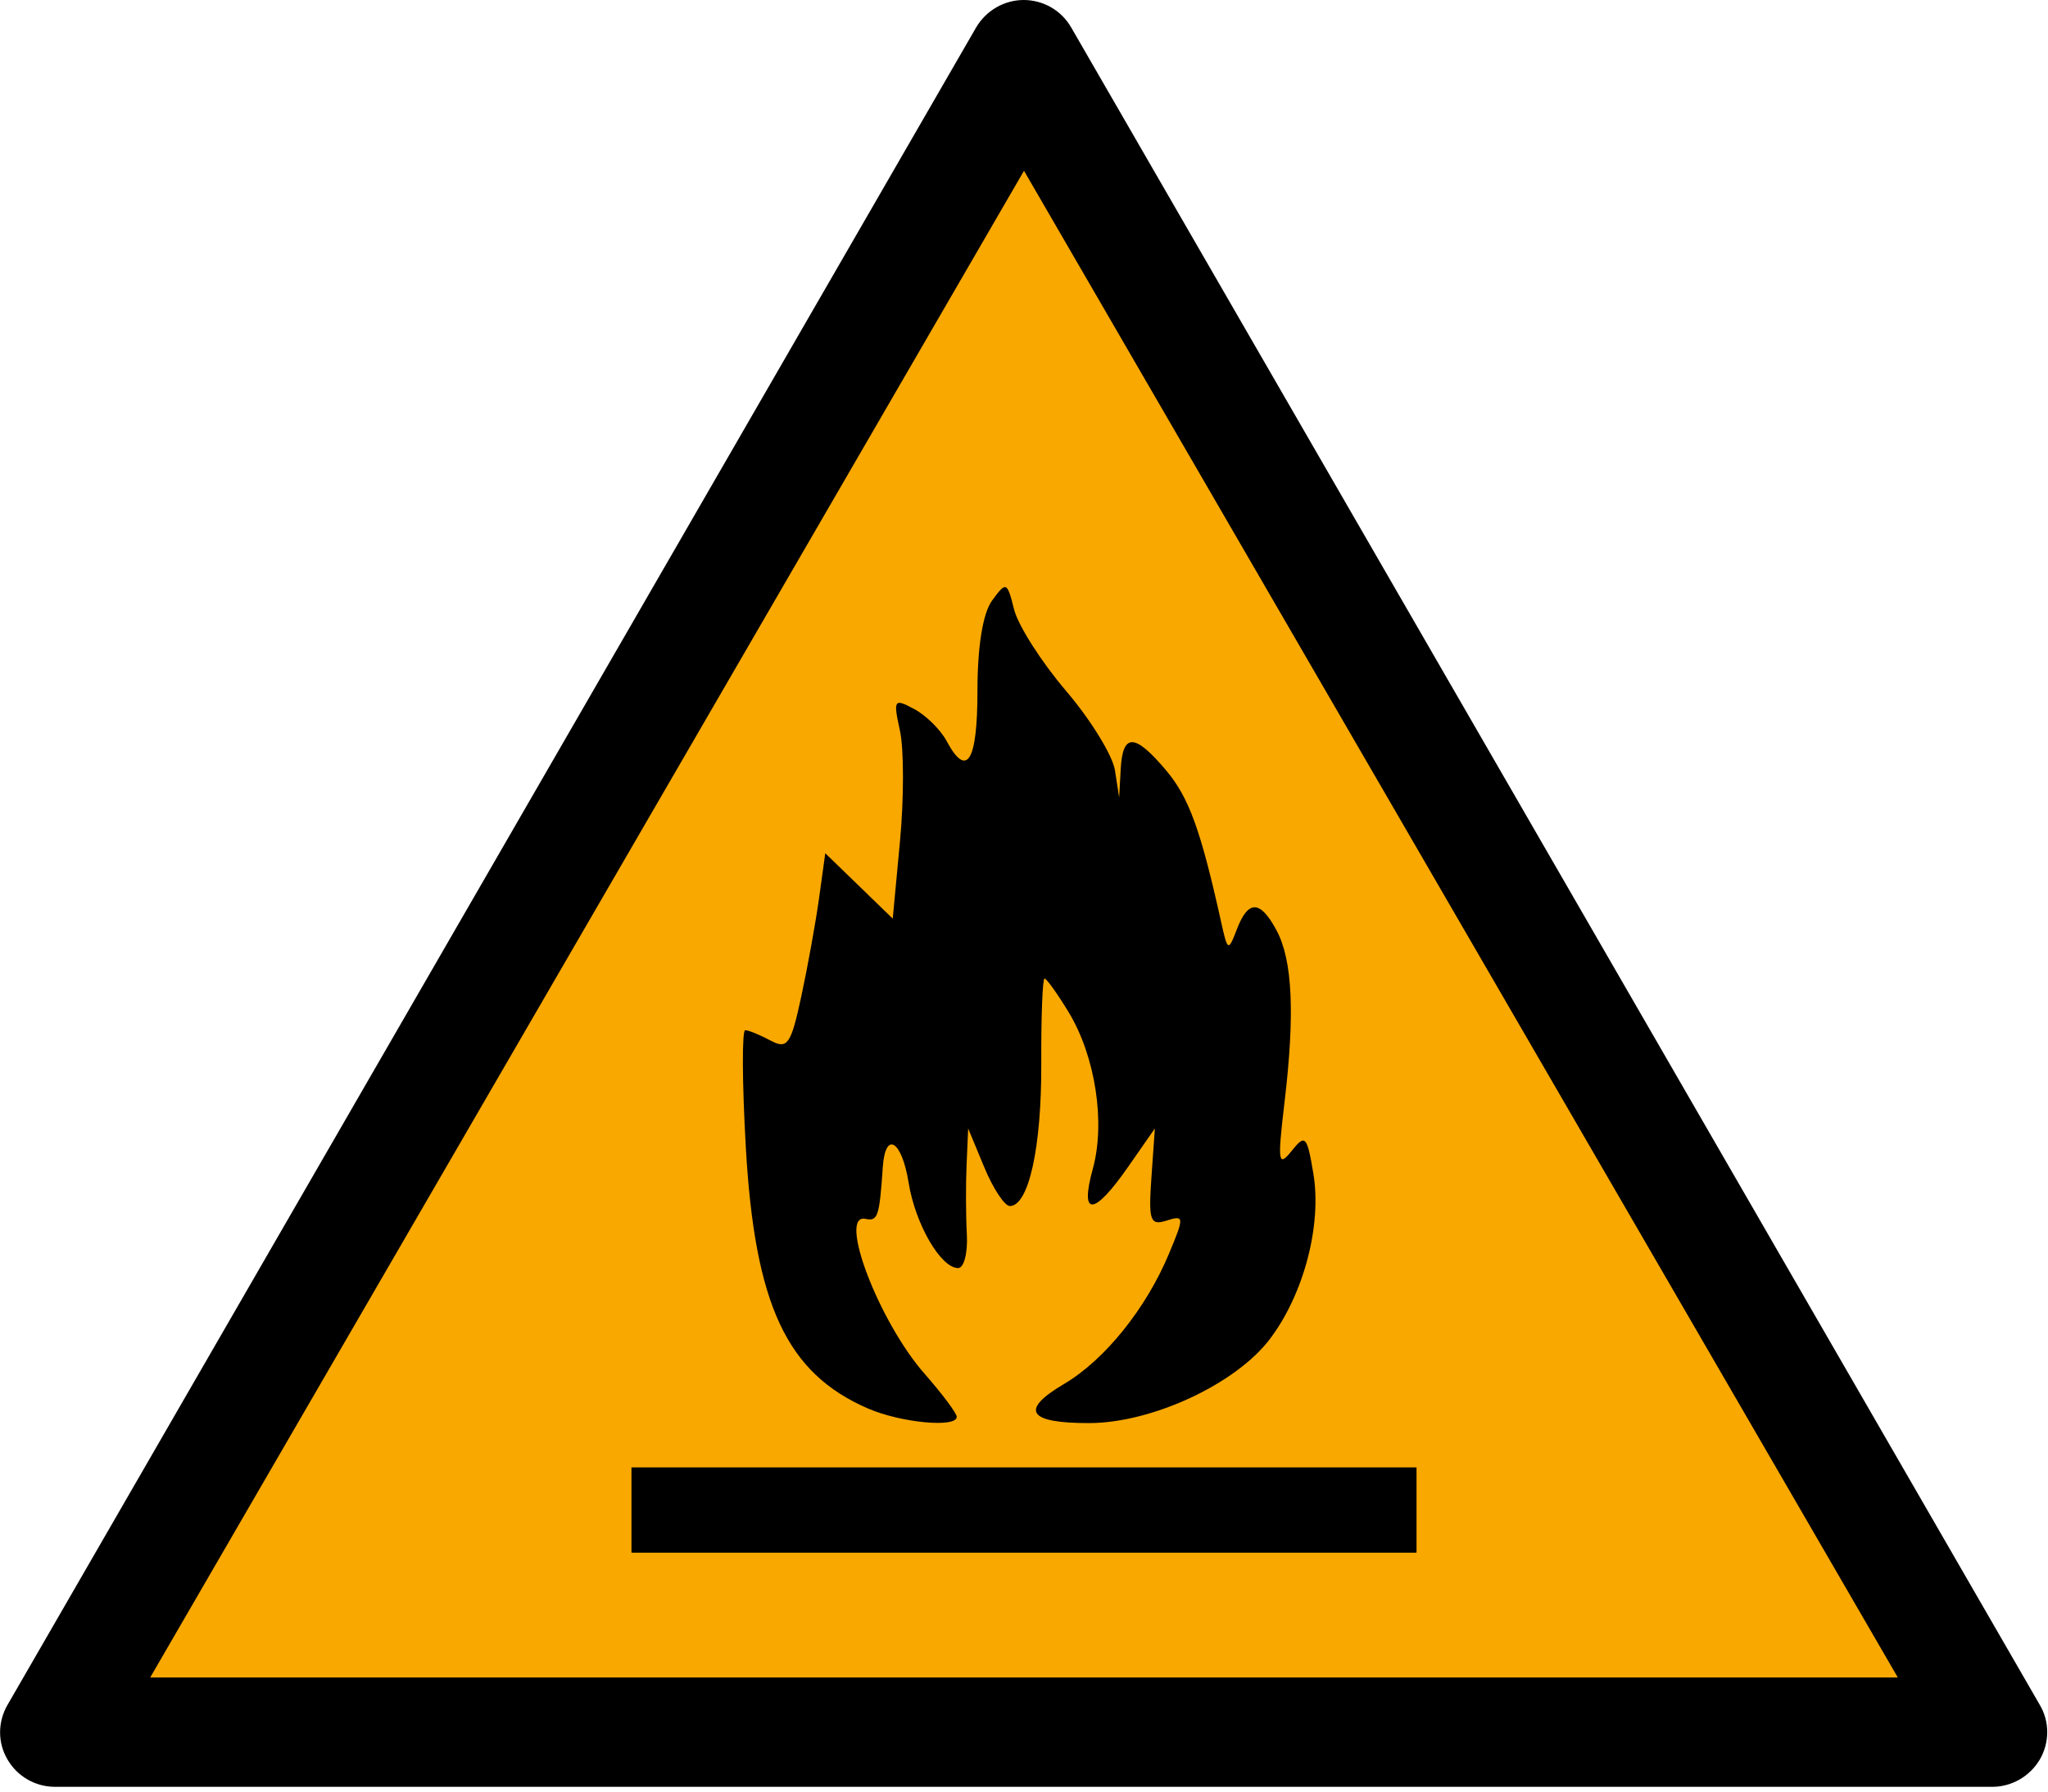 <?xml version="1.0" encoding="UTF-8" standalone="no"?>
<svg
   xmlns:dc="http://purl.org/dc/elements/1.1/"
   xmlns:cc="http://creativecommons.org/ns#"
   xmlns:rdf="http://www.w3.org/1999/02/22-rdf-syntax-ns#"
   xmlns:svg="http://www.w3.org/2000/svg"
   xmlns="http://www.w3.org/2000/svg"
   xmlns:sodipodi="http://sodipodi.sourceforge.net/DTD/sodipodi-0.dtd"
   xmlns:inkscape="http://www.inkscape.org/namespaces/inkscape"
   version="1.1"
   width="600"
   height="525"
   id="svg3069"
   sodipodi:docname="ISO_7010_W021.svg"
   inkscape:version="1.0.2-2 (e86c870879, 2021-01-15)">
  <sodipodi:namedview
     pagecolor="#ffffff"
     bordercolor="#666666"
     borderopacity="1"
     objecttolerance="10"
     gridtolerance="10"
     guidetolerance="10"
     inkscape:pageopacity="0"
     inkscape:pageshadow="2"
     inkscape:window-width="1920"
     inkscape:window-height="1001"
     id="namedview8"
     showgrid="false"
     inkscape:zoom="1.416633"
     inkscape:cx="300"
     inkscape:cy="262.5"
     inkscape:window-x="-9"
     inkscape:window-y="-9"
     inkscape:window-maximized="1"
     inkscape:current-layer="svg3069" />
  <defs
     id="defs3073" />
  <path
     d="M 597.6,499.6 313.8,8 C 310.9,3 305.6,0 299.9,0 294.2,0 288.9,3.1 286,8 L 2.2,499.6 c -2.9,5 -2.9,11.1 0,16 2.9,5 8.2,8 13.9,8 h 567.6 c 5.7,0 11,-3.1 13.9,-8 2.9,-5 2.9,-11.1 0,-16 z"
     id="sign_border" />
  <polygon
     points="43.875,491.5 299.875,48.2 555.875,491.5 "
     transform="matrix(1,0,0,0.996,0.125,2.033)"
     id="polygon7"
     style="fill:#f9a800;fill-opacity:1;stroke:none;overflow:visible" />
  <path
     d="m 254.206,412.703 c -23.76,-10.342 -33.095,-30.392 -35.717,-76.719 -1.061,-18.75 -1.134,-34.091 -0.162,-34.091 0.972,0 4.295,1.352 7.384,3.005 4.988,2.67 5.998,1.231 9.038,-12.879 1.882,-8.736 4.234,-21.757 5.227,-28.935 l 1.804,-13.051 9.882,9.578 9.882,9.578 2.125,-22.675 c 1.169,-12.471 1.164,-27.051 -0.011,-32.4 -2.008,-9.141 -1.758,-9.523 4.154,-6.359 3.46,1.852 7.733,6.063 9.497,9.358 5.95,11.118 9.054,6.098 9.054,-14.642 0,-13.031 1.584,-22.799 4.298,-26.511 4.129,-5.646 4.383,-5.542 6.438,2.646 1.177,4.688 8.032,15.428 15.234,23.865 7.202,8.438 13.646,18.918 14.32,23.29 l 1.225,7.949 0.454,-8.333 c 0.58,-10.642 4.124,-10.534 13.328,0.405 6.664,7.92 10.135,17.486 16.069,44.292 1.935,8.738 2.114,8.827 4.619,2.273 3.338,-8.733 6.864,-8.638 11.656,0.316 4.674,8.733 5.394,24.483 2.308,50.441 -2.076,17.463 -1.845,19.076 2.043,14.219 4.049,-5.058 4.539,-4.562 6.404,6.477 2.552,15.103 -2.769,35.424 -12.716,48.569 -9.979,13.187 -34.502,24.606 -52.927,24.644 -17.957,0.037 -20.423,-3.769 -7.415,-11.444 11.922,-7.034 24.04,-22.07 30.772,-38.183 4.529,-10.838 4.492,-11.358 -0.683,-9.715 -4.832,1.534 -5.351,0.066 -4.459,-12.628 l 1.008,-14.364 -7.916,11.364 c -10.003,14.358 -14.15,14.552 -10.265,0.479 3.751,-13.586 0.748,-33.038 -7.092,-45.934 -3.293,-5.417 -6.465,-9.848 -7.049,-9.848 -0.584,0 -1.016,11.25 -0.96,25 0.099,24.516 -3.69,41.667 -9.207,41.667 -1.53,0 -4.902,-5.114 -7.495,-11.364 l -4.713,-11.364 -0.463,10.606 c -0.255,5.833 -0.221,15.038 0.076,20.455 0.297,5.417 -0.852,9.848 -2.551,9.848 -5.086,0 -12.55,-12.867 -14.502,-25 -2.005,-12.464 -6.843,-15.366 -7.576,-4.545 -0.98,14.479 -1.449,15.885 -5.046,15.131 -8.248,-1.731 3.857,30.085 17.25,45.338 5.208,5.932 9.47,11.628 9.47,12.658 0,3.312 -16.373,1.763 -26.097,-2.469 z M 185,455 l 0,-25 230,0 0,25 z"
     id="path3526"
     style="fill:#000000" />
</svg>
